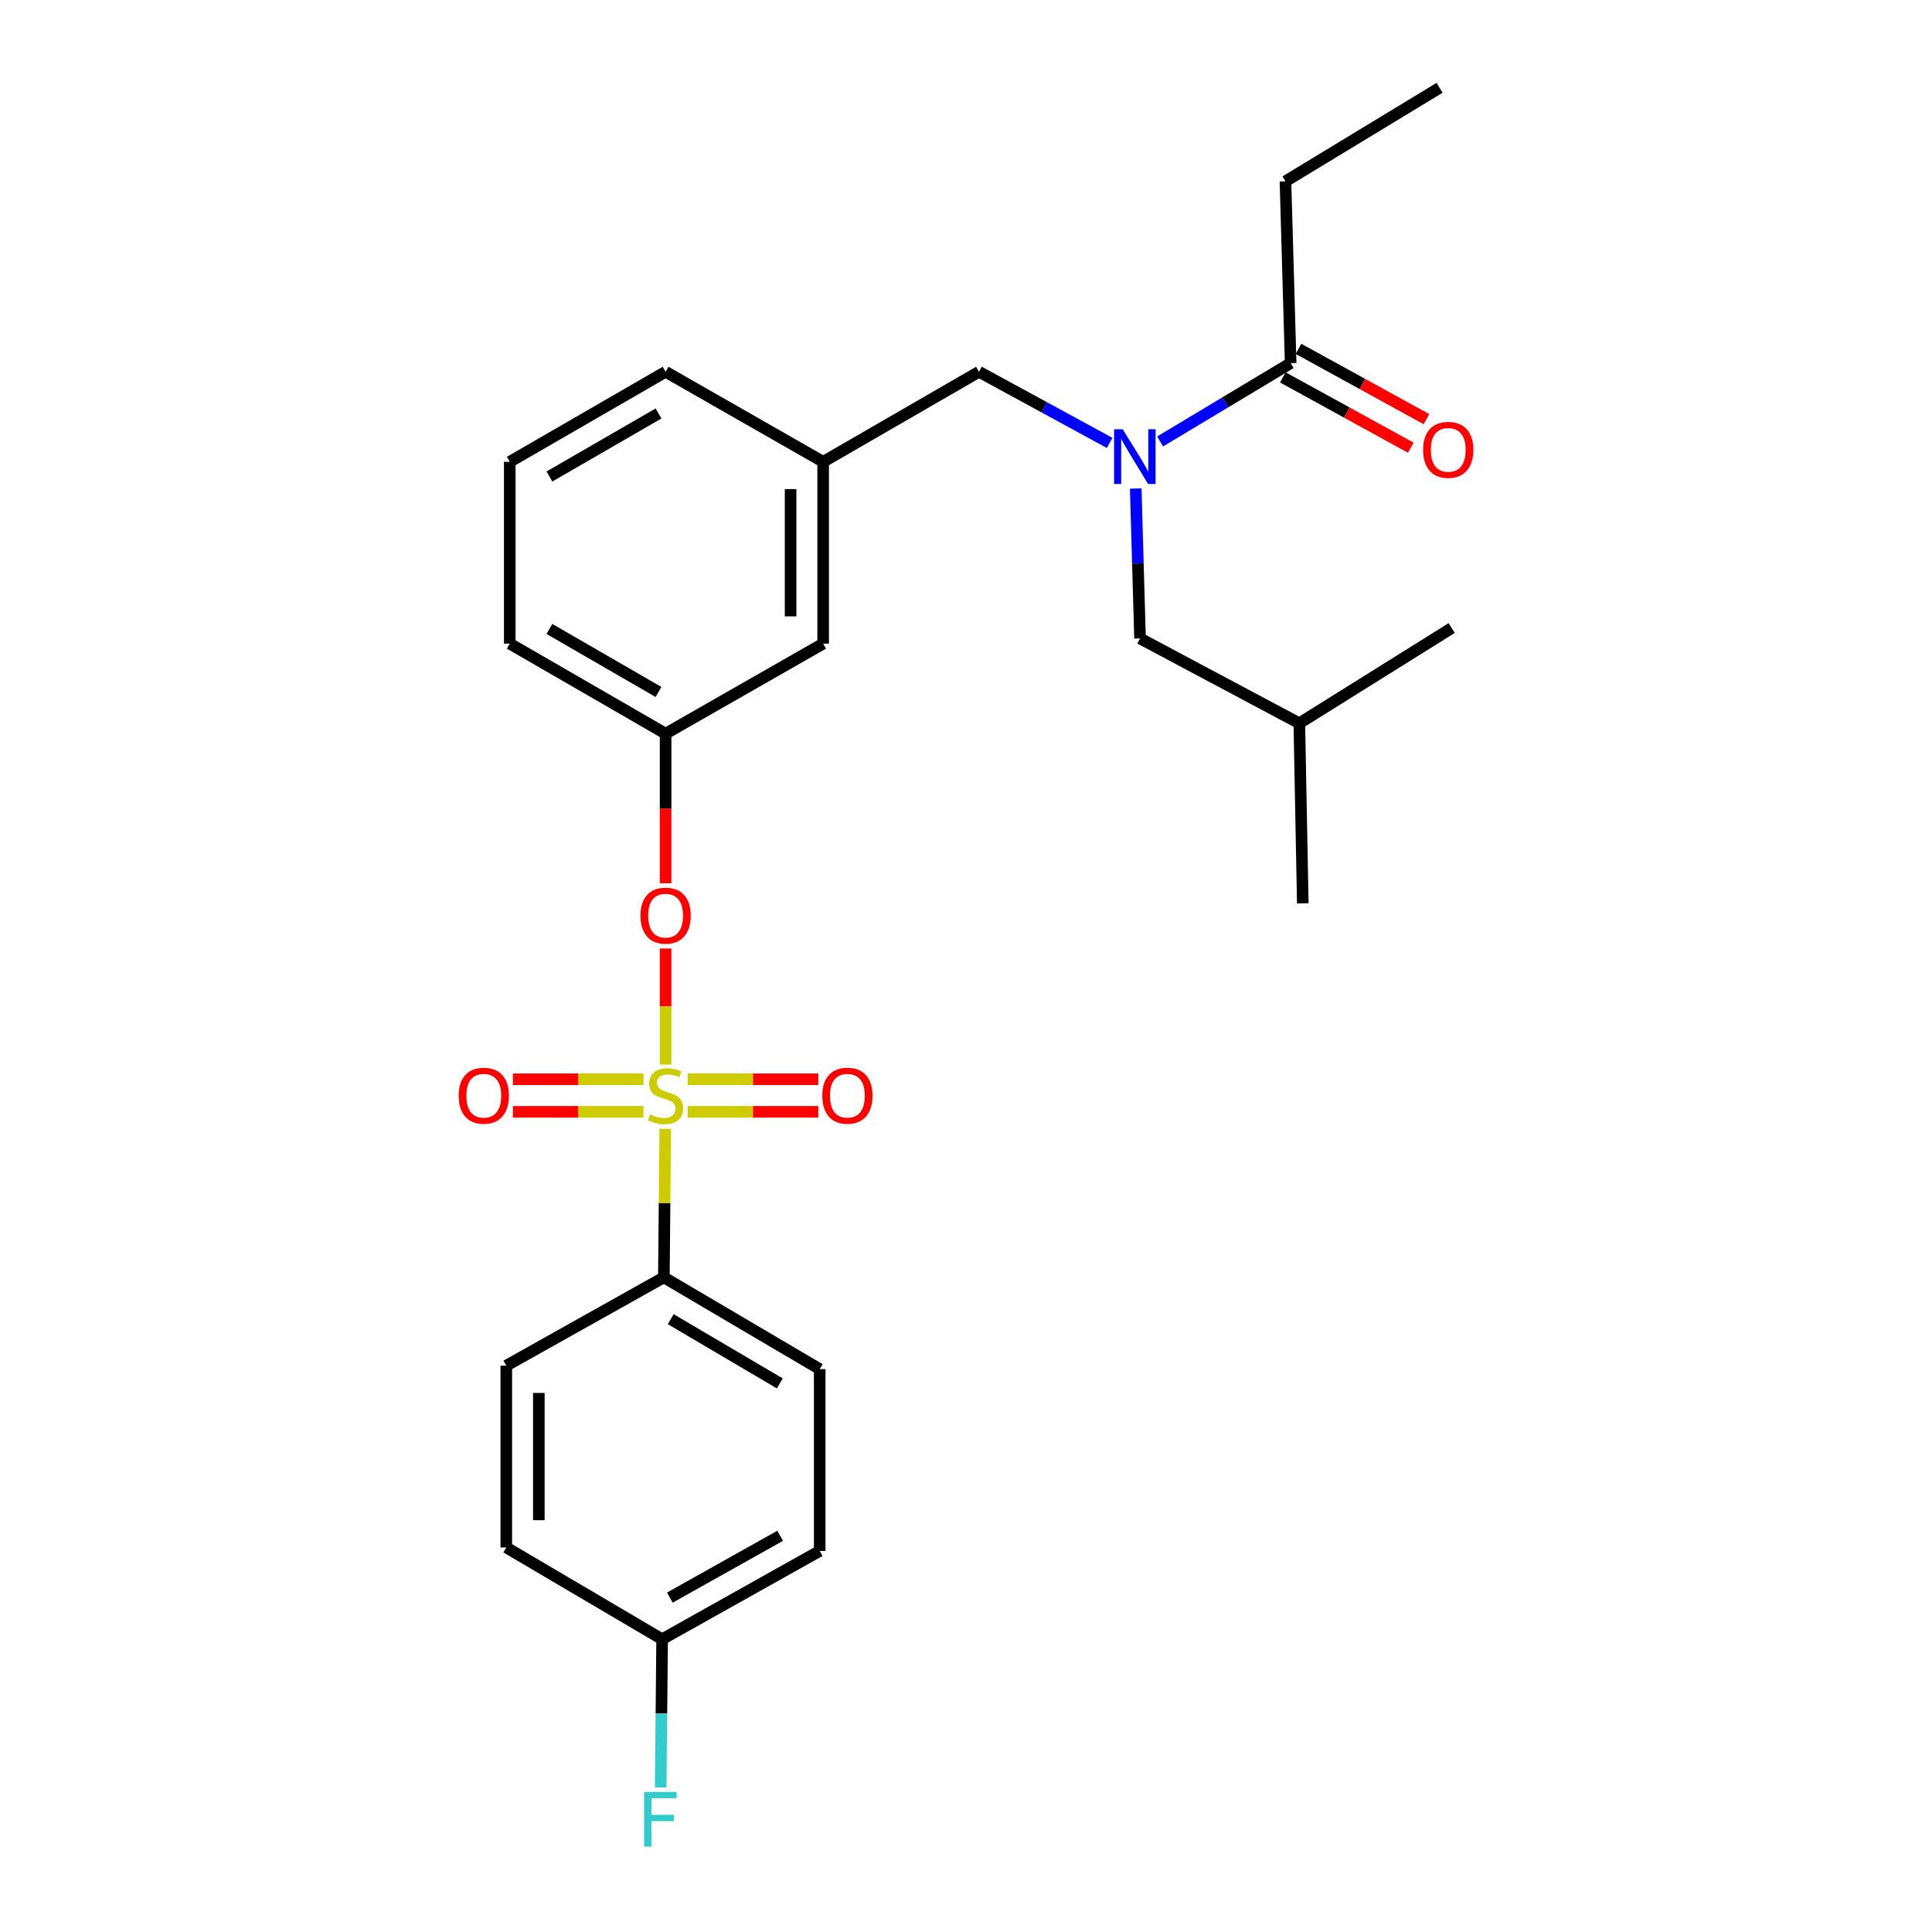 <?xml version='1.0' encoding='iso-8859-1'?>
<svg version='1.1' baseProfile='full'
              xmlns='http://www.w3.org/2000/svg'
                      xmlns:rdkit='http://www.rdkit.org/xml'
                      xmlns:xlink='http://www.w3.org/1999/xlink'
                  xml:space='preserve'
width='1000px' height='1000px' viewBox='0 0 1000 1000'>
<!-- END OF HEADER -->
<rect style='opacity:1.0;fill:#FFFFFF;stroke:none' width='1000' height='1000' x='0' y='0'> </rect>
<path class='bond-0' d='M 574.345,229.249 L 540.533,210.842' style='fill:none;fill-rule:evenodd;stroke:#0000FF;stroke-width:6px;stroke-linecap:butt;stroke-linejoin:miter;stroke-opacity:1' />
<path class='bond-0' d='M 540.533,210.842 L 506.721,192.435' style='fill:none;fill-rule:evenodd;stroke:#000000;stroke-width:6px;stroke-linecap:butt;stroke-linejoin:miter;stroke-opacity:1' />
<path class='bond-1' d='M 600.473,228.49 L 634.257,208.221' style='fill:none;fill-rule:evenodd;stroke:#0000FF;stroke-width:6px;stroke-linecap:butt;stroke-linejoin:miter;stroke-opacity:1' />
<path class='bond-1' d='M 634.257,208.221 L 668.041,187.951' style='fill:none;fill-rule:evenodd;stroke:#000000;stroke-width:6px;stroke-linecap:butt;stroke-linejoin:miter;stroke-opacity:1' />
<path class='bond-2' d='M 587.854,252.859 L 588.966,291.658' style='fill:none;fill-rule:evenodd;stroke:#0000FF;stroke-width:6px;stroke-linecap:butt;stroke-linejoin:miter;stroke-opacity:1' />
<path class='bond-2' d='M 588.966,291.658 L 590.077,330.457' style='fill:none;fill-rule:evenodd;stroke:#000000;stroke-width:6px;stroke-linecap:butt;stroke-linejoin:miter;stroke-opacity:1' />
<path class='bond-3' d='M 665.355,93.849 L 745.117,45.455' style='fill:none;fill-rule:evenodd;stroke:#000000;stroke-width:6px;stroke-linecap:butt;stroke-linejoin:miter;stroke-opacity:1' />
<path class='bond-4' d='M 665.355,93.849 L 668.041,187.951' style='fill:none;fill-rule:evenodd;stroke:#000000;stroke-width:6px;stroke-linecap:butt;stroke-linejoin:miter;stroke-opacity:1' />
<path class='bond-5' d='M 663.985,195.334 L 697.101,213.529' style='fill:none;fill-rule:evenodd;stroke:#000000;stroke-width:6px;stroke-linecap:butt;stroke-linejoin:miter;stroke-opacity:1' />
<path class='bond-5' d='M 697.101,213.529 L 730.217,231.723' style='fill:none;fill-rule:evenodd;stroke:#FF0000;stroke-width:6px;stroke-linecap:butt;stroke-linejoin:miter;stroke-opacity:1' />
<path class='bond-5' d='M 672.098,180.567 L 705.214,198.762' style='fill:none;fill-rule:evenodd;stroke:#000000;stroke-width:6px;stroke-linecap:butt;stroke-linejoin:miter;stroke-opacity:1' />
<path class='bond-5' d='M 705.214,198.762 L 738.33,216.956' style='fill:none;fill-rule:evenodd;stroke:#FF0000;stroke-width:6px;stroke-linecap:butt;stroke-linejoin:miter;stroke-opacity:1' />
<path class='bond-6' d='M 506.721,192.435 L 426.061,239.041' style='fill:none;fill-rule:evenodd;stroke:#000000;stroke-width:6px;stroke-linecap:butt;stroke-linejoin:miter;stroke-opacity:1' />
<path class='bond-7' d='M 590.077,330.457 L 672.525,374.367' style='fill:none;fill-rule:evenodd;stroke:#000000;stroke-width:6px;stroke-linecap:butt;stroke-linejoin:miter;stroke-opacity:1' />
<path class='bond-8' d='M 672.525,374.367 L 751.397,325.074' style='fill:none;fill-rule:evenodd;stroke:#000000;stroke-width:6px;stroke-linecap:butt;stroke-linejoin:miter;stroke-opacity:1' />
<path class='bond-9' d='M 672.525,374.367 L 674.322,467.571' style='fill:none;fill-rule:evenodd;stroke:#000000;stroke-width:6px;stroke-linecap:butt;stroke-linejoin:miter;stroke-opacity:1' />
<path class='bond-10' d='M 343.613,661.157 L 424.273,708.662' style='fill:none;fill-rule:evenodd;stroke:#000000;stroke-width:6px;stroke-linecap:butt;stroke-linejoin:miter;stroke-opacity:1' />
<path class='bond-10' d='M 347.161,682.801 L 403.623,716.054' style='fill:none;fill-rule:evenodd;stroke:#000000;stroke-width:6px;stroke-linecap:butt;stroke-linejoin:miter;stroke-opacity:1' />
<path class='bond-11' d='M 343.613,661.157 L 262.054,706.865' style='fill:none;fill-rule:evenodd;stroke:#000000;stroke-width:6px;stroke-linecap:butt;stroke-linejoin:miter;stroke-opacity:1' />
<path class='bond-12' d='M 343.613,661.157 L 343.98,622.722' style='fill:none;fill-rule:evenodd;stroke:#000000;stroke-width:6px;stroke-linecap:butt;stroke-linejoin:miter;stroke-opacity:1' />
<path class='bond-12' d='M 343.98,622.722 L 344.347,584.288' style='fill:none;fill-rule:evenodd;stroke:#CCCC00;stroke-width:6px;stroke-linecap:butt;stroke-linejoin:miter;stroke-opacity:1' />
<path class='bond-13' d='M 344.511,490.942 L 344.511,520.987' style='fill:none;fill-rule:evenodd;stroke:#FF0000;stroke-width:6px;stroke-linecap:butt;stroke-linejoin:miter;stroke-opacity:1' />
<path class='bond-13' d='M 344.511,520.987 L 344.511,551.032' style='fill:none;fill-rule:evenodd;stroke:#CCCC00;stroke-width:6px;stroke-linecap:butt;stroke-linejoin:miter;stroke-opacity:1' />
<path class='bond-14' d='M 344.511,457.179 L 344.511,418.459' style='fill:none;fill-rule:evenodd;stroke:#FF0000;stroke-width:6px;stroke-linecap:butt;stroke-linejoin:miter;stroke-opacity:1' />
<path class='bond-14' d='M 344.511,418.459 L 344.511,379.74' style='fill:none;fill-rule:evenodd;stroke:#000000;stroke-width:6px;stroke-linecap:butt;stroke-linejoin:miter;stroke-opacity:1' />
<path class='bond-15' d='M 355.944,575.479 L 389.745,575.479' style='fill:none;fill-rule:evenodd;stroke:#CCCC00;stroke-width:6px;stroke-linecap:butt;stroke-linejoin:miter;stroke-opacity:1' />
<path class='bond-15' d='M 389.745,575.479 L 423.546,575.479' style='fill:none;fill-rule:evenodd;stroke:#FF0000;stroke-width:6px;stroke-linecap:butt;stroke-linejoin:miter;stroke-opacity:1' />
<path class='bond-15' d='M 355.944,558.63 L 389.745,558.63' style='fill:none;fill-rule:evenodd;stroke:#CCCC00;stroke-width:6px;stroke-linecap:butt;stroke-linejoin:miter;stroke-opacity:1' />
<path class='bond-15' d='M 389.745,558.63 L 423.546,558.63' style='fill:none;fill-rule:evenodd;stroke:#FF0000;stroke-width:6px;stroke-linecap:butt;stroke-linejoin:miter;stroke-opacity:1' />
<path class='bond-16' d='M 333.078,558.63 L 299.273,558.63' style='fill:none;fill-rule:evenodd;stroke:#CCCC00;stroke-width:6px;stroke-linecap:butt;stroke-linejoin:miter;stroke-opacity:1' />
<path class='bond-16' d='M 299.273,558.63 L 265.467,558.63' style='fill:none;fill-rule:evenodd;stroke:#FF0000;stroke-width:6px;stroke-linecap:butt;stroke-linejoin:miter;stroke-opacity:1' />
<path class='bond-16' d='M 333.078,575.479 L 299.273,575.479' style='fill:none;fill-rule:evenodd;stroke:#CCCC00;stroke-width:6px;stroke-linecap:butt;stroke-linejoin:miter;stroke-opacity:1' />
<path class='bond-16' d='M 299.273,575.479 L 265.467,575.479' style='fill:none;fill-rule:evenodd;stroke:#FF0000;stroke-width:6px;stroke-linecap:butt;stroke-linejoin:miter;stroke-opacity:1' />
<path class='bond-17' d='M 424.273,708.662 L 424.273,802.764' style='fill:none;fill-rule:evenodd;stroke:#000000;stroke-width:6px;stroke-linecap:butt;stroke-linejoin:miter;stroke-opacity:1' />
<path class='bond-18' d='M 426.061,333.143 L 426.061,239.041' style='fill:none;fill-rule:evenodd;stroke:#000000;stroke-width:6px;stroke-linecap:butt;stroke-linejoin:miter;stroke-opacity:1' />
<path class='bond-18' d='M 409.212,319.028 L 409.212,253.156' style='fill:none;fill-rule:evenodd;stroke:#000000;stroke-width:6px;stroke-linecap:butt;stroke-linejoin:miter;stroke-opacity:1' />
<path class='bond-19' d='M 426.061,333.143 L 344.511,379.74' style='fill:none;fill-rule:evenodd;stroke:#000000;stroke-width:6px;stroke-linecap:butt;stroke-linejoin:miter;stroke-opacity:1' />
<path class='bond-20' d='M 426.061,239.041 L 344.511,192.435' style='fill:none;fill-rule:evenodd;stroke:#000000;stroke-width:6px;stroke-linecap:butt;stroke-linejoin:miter;stroke-opacity:1' />
<path class='bond-21' d='M 344.511,379.74 L 263.851,333.143' style='fill:none;fill-rule:evenodd;stroke:#000000;stroke-width:6px;stroke-linecap:butt;stroke-linejoin:miter;stroke-opacity:1' />
<path class='bond-21' d='M 340.84,358.161 L 284.378,325.543' style='fill:none;fill-rule:evenodd;stroke:#000000;stroke-width:6px;stroke-linecap:butt;stroke-linejoin:miter;stroke-opacity:1' />
<path class='bond-22' d='M 263.851,239.041 L 344.511,192.435' style='fill:none;fill-rule:evenodd;stroke:#000000;stroke-width:6px;stroke-linecap:butt;stroke-linejoin:miter;stroke-opacity:1' />
<path class='bond-22' d='M 284.38,246.639 L 340.842,214.014' style='fill:none;fill-rule:evenodd;stroke:#000000;stroke-width:6px;stroke-linecap:butt;stroke-linejoin:miter;stroke-opacity:1' />
<path class='bond-23' d='M 263.851,239.041 L 263.851,333.143' style='fill:none;fill-rule:evenodd;stroke:#000000;stroke-width:6px;stroke-linecap:butt;stroke-linejoin:miter;stroke-opacity:1' />
<path class='bond-24' d='M 262.054,706.865 L 262.054,800.967' style='fill:none;fill-rule:evenodd;stroke:#000000;stroke-width:6px;stroke-linecap:butt;stroke-linejoin:miter;stroke-opacity:1' />
<path class='bond-24' d='M 278.903,720.98 L 278.903,786.852' style='fill:none;fill-rule:evenodd;stroke:#000000;stroke-width:6px;stroke-linecap:butt;stroke-linejoin:miter;stroke-opacity:1' />
<path class='bond-25' d='M 342.714,848.472 L 262.054,800.967' style='fill:none;fill-rule:evenodd;stroke:#000000;stroke-width:6px;stroke-linecap:butt;stroke-linejoin:miter;stroke-opacity:1' />
<path class='bond-26' d='M 342.714,848.472 L 342.344,886.828' style='fill:none;fill-rule:evenodd;stroke:#000000;stroke-width:6px;stroke-linecap:butt;stroke-linejoin:miter;stroke-opacity:1' />
<path class='bond-26' d='M 342.344,886.828 L 341.974,925.185' style='fill:none;fill-rule:evenodd;stroke:#33CCCC;stroke-width:6px;stroke-linecap:butt;stroke-linejoin:miter;stroke-opacity:1' />
<path class='bond-27' d='M 342.714,848.472 L 424.273,802.764' style='fill:none;fill-rule:evenodd;stroke:#000000;stroke-width:6px;stroke-linecap:butt;stroke-linejoin:miter;stroke-opacity:1' />
<path class='bond-27' d='M 346.71,826.917 L 403.802,794.922' style='fill:none;fill-rule:evenodd;stroke:#000000;stroke-width:6px;stroke-linecap:butt;stroke-linejoin:miter;stroke-opacity:1' />
<path  class='atom-0' d='M 581.121 222.185
L 590.401 237.185
Q 591.321 238.665, 592.801 241.345
Q 594.281 244.025, 594.361 244.185
L 594.361 222.185
L 598.121 222.185
L 598.121 250.505
L 594.241 250.505
L 584.281 234.105
Q 583.121 232.185, 581.881 229.985
Q 580.681 227.785, 580.321 227.105
L 580.321 250.505
L 576.641 250.505
L 576.641 222.185
L 581.121 222.185
' fill='#0000FF'/>
<path  class='atom-3' d='M 736.6 232.84
Q 736.6 226.04, 739.96 222.24
Q 743.32 218.44, 749.6 218.44
Q 755.88 218.44, 759.24 222.24
Q 762.6 226.04, 762.6 232.84
Q 762.6 239.72, 759.2 243.64
Q 755.8 247.52, 749.6 247.52
Q 743.36 247.52, 739.96 243.64
Q 736.6 239.76, 736.6 232.84
M 749.6 244.32
Q 753.92 244.32, 756.24 241.44
Q 758.6 238.52, 758.6 232.84
Q 758.6 227.28, 756.24 224.48
Q 753.92 221.64, 749.6 221.64
Q 745.28 221.64, 742.92 224.44
Q 740.6 227.24, 740.6 232.84
Q 740.6 238.56, 742.92 241.44
Q 745.28 244.32, 749.6 244.32
' fill='#FF0000'/>
<path  class='atom-9' d='M 331.511 473.931
Q 331.511 467.131, 334.871 463.331
Q 338.231 459.531, 344.511 459.531
Q 350.791 459.531, 354.151 463.331
Q 357.511 467.131, 357.511 473.931
Q 357.511 480.811, 354.111 484.731
Q 350.711 488.611, 344.511 488.611
Q 338.271 488.611, 334.871 484.731
Q 331.511 480.851, 331.511 473.931
M 344.511 485.411
Q 348.831 485.411, 351.151 482.531
Q 353.511 479.611, 353.511 473.931
Q 353.511 468.371, 351.151 465.571
Q 348.831 462.731, 344.511 462.731
Q 340.191 462.731, 337.831 465.531
Q 335.511 468.331, 335.511 473.931
Q 335.511 479.651, 337.831 482.531
Q 340.191 485.411, 344.511 485.411
' fill='#FF0000'/>
<path  class='atom-10' d='M 336.511 576.775
Q 336.831 576.895, 338.151 577.455
Q 339.471 578.015, 340.911 578.375
Q 342.391 578.695, 343.831 578.695
Q 346.511 578.695, 348.071 577.415
Q 349.631 576.095, 349.631 573.815
Q 349.631 572.255, 348.831 571.295
Q 348.071 570.335, 346.871 569.815
Q 345.671 569.295, 343.671 568.695
Q 341.151 567.935, 339.631 567.215
Q 338.151 566.495, 337.071 564.975
Q 336.031 563.455, 336.031 560.895
Q 336.031 557.335, 338.431 555.135
Q 340.871 552.935, 345.671 552.935
Q 348.951 552.935, 352.671 554.495
L 351.751 557.575
Q 348.351 556.175, 345.791 556.175
Q 343.031 556.175, 341.511 557.335
Q 339.991 558.455, 340.031 560.415
Q 340.031 561.935, 340.791 562.855
Q 341.591 563.775, 342.711 564.295
Q 343.871 564.815, 345.791 565.415
Q 348.351 566.215, 349.871 567.015
Q 351.391 567.815, 352.471 569.455
Q 353.591 571.055, 353.591 573.815
Q 353.591 577.735, 350.951 579.855
Q 348.351 581.935, 343.991 581.935
Q 341.471 581.935, 339.551 581.375
Q 337.671 580.855, 335.431 579.935
L 336.511 576.775
' fill='#CCCC00'/>
<path  class='atom-11' d='M 425.613 567.135
Q 425.613 560.335, 428.973 556.535
Q 432.333 552.735, 438.613 552.735
Q 444.893 552.735, 448.253 556.535
Q 451.613 560.335, 451.613 567.135
Q 451.613 574.015, 448.213 577.935
Q 444.813 581.815, 438.613 581.815
Q 432.373 581.815, 428.973 577.935
Q 425.613 574.055, 425.613 567.135
M 438.613 578.615
Q 442.933 578.615, 445.253 575.735
Q 447.613 572.815, 447.613 567.135
Q 447.613 561.575, 445.253 558.775
Q 442.933 555.935, 438.613 555.935
Q 434.293 555.935, 431.933 558.735
Q 429.613 561.535, 429.613 567.135
Q 429.613 572.855, 431.933 575.735
Q 434.293 578.615, 438.613 578.615
' fill='#FF0000'/>
<path  class='atom-12' d='M 237.4 567.135
Q 237.4 560.335, 240.76 556.535
Q 244.12 552.735, 250.4 552.735
Q 256.68 552.735, 260.04 556.535
Q 263.4 560.335, 263.4 567.135
Q 263.4 574.015, 260 577.935
Q 256.6 581.815, 250.4 581.815
Q 244.16 581.815, 240.76 577.935
Q 237.4 574.055, 237.4 567.135
M 250.4 578.615
Q 254.72 578.615, 257.04 575.735
Q 259.4 572.815, 259.4 567.135
Q 259.4 561.575, 257.04 558.775
Q 254.72 555.935, 250.4 555.935
Q 246.08 555.935, 243.72 558.735
Q 241.4 561.535, 241.4 567.135
Q 241.4 572.855, 243.72 575.735
Q 246.08 578.615, 250.4 578.615
' fill='#FF0000'/>
<path  class='atom-24' d='M 333.395 927.515
L 350.235 927.515
L 350.235 930.755
L 337.195 930.755
L 337.195 939.355
L 348.795 939.355
L 348.795 942.635
L 337.195 942.635
L 337.195 955.835
L 333.395 955.835
L 333.395 927.515
' fill='#33CCCC'/>
</svg>
